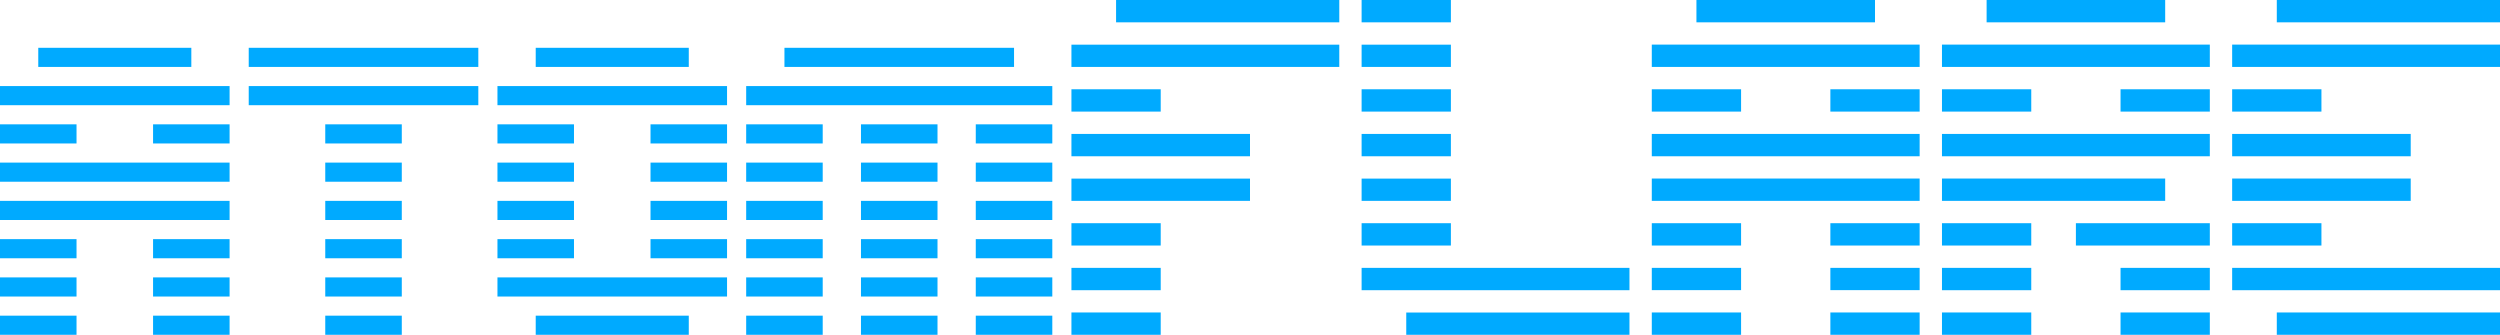 <?xml version="1.0" encoding="UTF-8" standalone="no"?>
<!-- Created with Inkscape (http://www.inkscape.org/) -->

<svg
  width="188.16"
  height="25.2"
  viewBox="0 0 188.16 25.2"
  version="1.1"
  id="svg1"
  xmlns="http://www.w3.org/2000/svg"
  xmlns:svg="http://www.w3.org/2000/svg"
  xmlns:rdf="http://www.w3.org/1999/02/22-rdf-syntax-ns#"
  xmlns:cc="http://creativecommons.org/ns#"
  xmlns:dc="http://purl.org/dc/elements/1.1/">
  <title
    id="atomFLARE logo">atomFlare Logo</title>

  <style>

  </style>

  <g
    id="logo"
    aria-label="atomFlare"
    style="fill:#00aaff;image-rendering:optimizeQuality">
    <path
      d="m 0,16.56 h 17.28 v -1.44 h -17.28 z m 0,-2.88 h 17.28 v -1.44 h -17.28 z m 0,-5.76 h 17.28 v -1.44 h -17.28 z m 2.88,-2.88 h 11.52 v -1.44 h -11.52 z m 8.64,14.4 h 5.76 v -1.44 h -5.76 z m -11.52,5.76 h 5.76 v -1.44 h -5.76 z m 0,-2.88 h 5.76 v -1.44 h -5.76 z m 11.52,0 h 5.76 v -1.44 h -5.76 z m -11.52,-11.52 h 5.76 v -1.44 h -5.76 z m 0,8.64 h 5.76 v -1.44 h -5.76 z m 11.52,-8.64 h 5.76 v -1.44 h -5.76 z m 0,14.4 h 5.76 v -1.44 h -5.76 z m 7.2,-17.28 h 17.28 v -1.44 h -17.28 z m 0,-2.88 h 17.28 v -1.44 h -17.28 z m 5.76,20.16 h 5.76 v -1.44 h -5.76 z m 0,-2.88 h 5.76 v -1.44 h -5.76 z m 0,-8.64 h 5.76 v -1.44 h -5.76 z m 0,-2.88 h 5.76 v -1.44 h -5.76 z m 0,8.64 h 5.76 v -1.44 h -5.76 z m 0,-2.88 h 5.76 v -1.44 h -5.76 z m 12.96,5.76 h 17.28 v -1.44 h -17.28 z m 0,-14.4 h 17.28 v -1.44 h -17.28 z m 2.88,-2.88 h 11.52 v -1.44 h -11.52 z m 0,20.16 h 11.52 v -1.44 h -11.52 z m 8.64,-8.64 h 5.76 v -1.44 h -5.76 z m -11.52,2.88 h 5.76 v -1.44 h -5.76 z m 0,-5.76 h 5.76 v -1.44 h -5.76 z m 11.52,0 h 5.76 v -1.44 h -5.76 z m -11.52,-2.88 h 5.76 v -1.44 h -5.76 z m 0,5.76 h 5.76 v -1.44 h -5.76 z m 11.52,2.88 h 5.76 v -1.44 h -5.76 z m 0,-8.64 h 5.76 v -1.44 h -5.76 z m 7.2,-2.88 h 23.04 v -1.44 h -23.04 z m 2.88,-2.88 h 17.28 v -1.44 h -17.28 z m 14.4,5.76 h 5.76 v -1.44 h -5.76 z m -8.64,11.52 h 5.76 v -1.44 h -5.76 z m -8.64,-2.88 h 5.76 v -1.44 h -5.76 z m 0,2.88 h 5.76 v -1.44 h -5.76 z m 0,2.88 h 5.76 v -1.44 h -5.76 z m 8.64,-8.64 h 5.76 v -1.44 h -5.76 z m -8.64,-2.88 h 5.76 v -1.44 h -5.76 z m 8.64,0 h 5.76 v -1.44 h -5.76 z m -8.64,-2.88 h 5.76 v -1.44 h -5.76 z m 8.64,0 h 5.76 v -1.44 h -5.76 z m 0,8.64 h 5.76 v -1.44 h -5.76 z m -8.64,-2.88 h 5.76 v -1.44 h -5.76 z m 17.28,8.64 h 5.76 v -1.44 h -5.76 z m 0,-2.88 h 5.76 v -1.44 h -5.76 z m 0,-2.88 h 5.76 v -1.44 h -5.76 z m 0,-2.88 h 5.76 v -1.44 h -5.76 z m 0,-2.88 h 5.76 v -1.44 h -5.76 z m -8.64,11.52 h 5.76 v -1.44 h -5.76 z"
      id="path1"
    />
    <path
      d="m 80.64,5.04 h 20.16 v -1.68 h -20.16 z m 3.36,-3.36 h 16.8 v -1.68 h -16.8 z m -3.36,13.44 h 13.44 v -1.68 h -13.44 z m 0,-3.36 h 13.44 v -1.68 h -13.44 z m 0,13.44 h 6.72 v -1.68 h -6.72 z m 0,-6.72 h 6.72 v -1.68 h -6.72 z m 0,3.36 h 6.72 v -1.68 h -6.72 z m 0,-13.44 h 6.72 v -1.68 h -6.72 z m 21.84,13.44 h 20.16 v -1.68 h -20.16 z m 3.36,3.36 h 16.8 v -1.68 h -16.8 z m -3.36,-6.72 h 6.72 v -1.68 h -6.72 z m 0,-3.36 h 6.72 v -1.68 h -6.72 z m 0,-3.36 h 6.72 v -1.68 h -6.72 z m 0,-3.36 h 6.72 v -1.68 h -6.72 z m 0,-3.36 h 6.72 v -1.68 h -6.72 z m 0,-3.36 h 6.72 v -1.68 h -6.72 z m 21.84,13.44 h 20.16 v -1.68 h -20.16 z m 0,-3.36 h 20.16 v -1.68 h -20.16 z m 0,-6.72 h 20.16 v -1.68 h -20.16 z m 3.36,-3.36 h 13.44 v -1.68 h -13.44 z m 10.08,16.8 h 6.72 v -1.68 h -6.72 z m -13.44,6.72 h 6.72 v -1.68 h -6.72 z m 0,-3.36 h 6.72 v -1.68 h -6.72 z m 13.44,0 h 6.72 v -1.68 h -6.72 z m -13.44,-13.44 h 6.72 v -1.68 h -6.72 z m 0,10.08 h 6.72 v -1.68 h -6.72 z m 13.44,-10.08 h 6.72 v -1.68 h -6.72 z m 0,16.8 h 6.72 v -1.68 h -6.72 z m 8.4,-13.44 h 20.16 v -1.68 h -20.16 z m 0,-6.72 h 20.16 v -1.68 h -20.16 z m 0,10.08 h 16.8 v -1.68 h -16.8 z m 3.36,-13.44 h 13.44 v -1.68 h -13.44 z m 6.72,16.8 h 10.08 v -1.68 h -10.08 z m 3.36,-10.08 h 6.72 v -1.68 h -6.72 z m -13.44,16.8 h 6.72 v -1.68 h -6.72 z m 13.44,-3.36 h 6.72 v -1.68 h -6.72 z m 0,3.36 h 6.72 v -1.68 h -6.72 z m -13.44,-6.72 h 6.72 v -1.68 h -6.72 z m 0,-10.08 h 6.72 v -1.68 h -6.72 z m 0,13.44 h 6.72 v -1.68 h -6.72 z m 21.84,0 h 20.16 v -1.68 h -20.16 z m 0,-16.8 h 20.16 v -1.68 h -20.16 z m 3.36,-3.36 h 16.8 v -1.68 h -16.8 z m 0,23.52 h 16.8 v -1.68 h -16.8 z m -3.36,-13.44 h 13.44 v -1.68 h -13.44 z m 0,3.36 h 13.44 v -1.68 h -13.44 z m 0,-6.72 h 6.72 v -1.68 h -6.72 z m 0,10.08 h 6.72 v -1.68 h -6.72 z"
      id="path2">
    </path>
  </g>

</svg>

